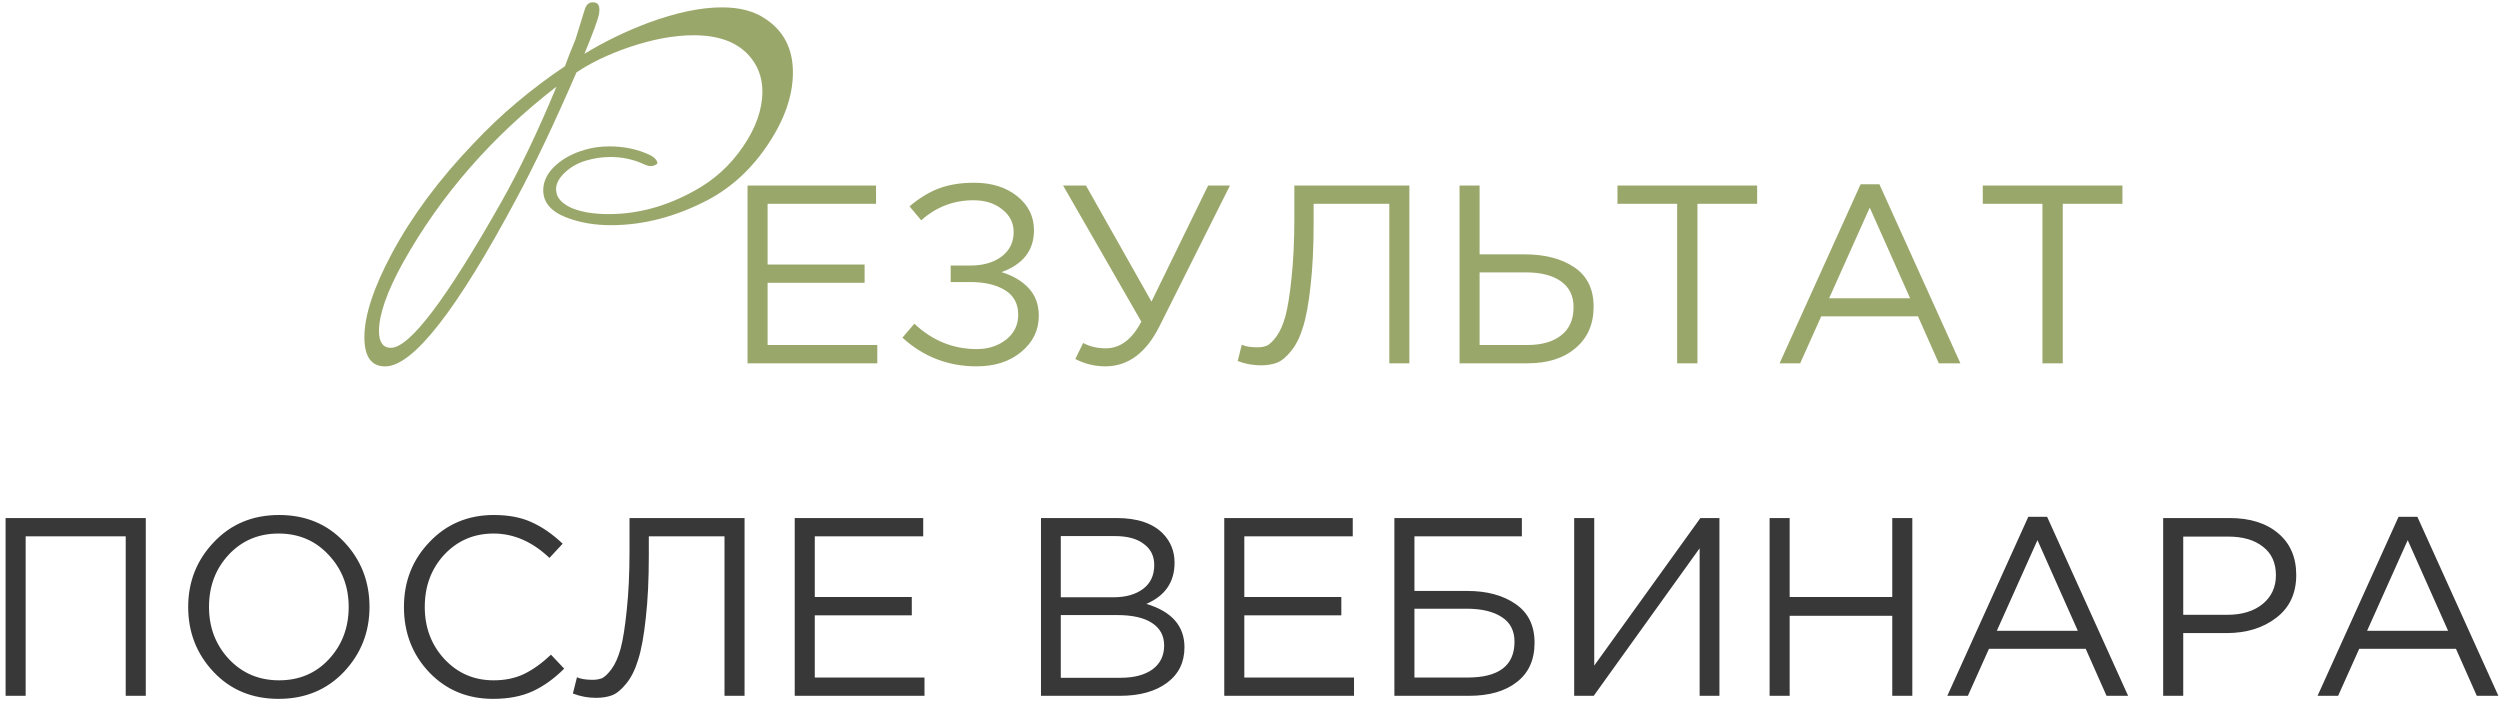 <?xml version="1.0" encoding="UTF-8"?> <svg xmlns="http://www.w3.org/2000/svg" width="406" height="114" viewBox="0 0 406 114" fill="none"><path d="M124.313 3.065C127.285 5.03 128.77 7.93 128.77 11.764C128.77 15.503 127.428 19.385 124.744 23.412C122.108 27.39 118.849 30.409 114.966 32.47C109.742 35.203 104.494 36.569 99.221 36.569C96.729 36.569 94.476 36.209 92.463 35.49C89.635 34.531 88.221 32.998 88.221 30.889C88.221 29.403 88.916 28.037 90.306 26.791C91.552 25.688 93.086 24.873 94.907 24.346C96.154 23.963 97.496 23.771 98.934 23.771C101.33 23.771 103.511 24.226 105.476 25.137C106.051 25.425 106.435 25.736 106.626 26.072C106.818 26.407 106.794 26.623 106.555 26.719C106.027 27.054 105.404 27.054 104.685 26.719C102.96 25.904 101.114 25.497 99.149 25.497C97.807 25.497 96.489 25.688 95.195 26.072C93.709 26.503 92.463 27.246 91.456 28.3C90.498 29.307 90.138 30.314 90.378 31.32C90.57 32.327 91.433 33.165 92.966 33.836C94.548 34.459 96.513 34.771 98.862 34.771C103.607 34.771 108.256 33.501 112.809 30.961C115.973 29.235 118.585 26.863 120.646 23.843C122.755 20.775 123.81 17.78 123.81 14.856C123.81 12.555 123.067 10.59 121.581 8.96C119.616 6.804 116.644 5.725 112.666 5.725C109.502 5.725 106.003 6.372 102.169 7.666C98.814 8.817 95.962 10.183 93.613 11.764C90.066 19.96 86.807 26.815 83.835 32.327C74.153 50.444 67.06 59.503 62.554 59.503C60.301 59.503 59.175 57.922 59.175 54.758C59.175 51.259 60.661 46.73 63.633 41.17C66.892 35.083 71.326 29.115 76.933 23.268C81.247 18.666 86.184 14.496 91.744 10.758C92.175 9.56 92.751 8.098 93.469 6.372C93.901 4.982 94.404 3.353 94.979 1.483C95.267 0.621 95.794 0.261 96.561 0.405C97.232 0.501 97.472 1.124 97.28 2.274C97.088 3.233 96.297 5.39 94.907 8.745C98.119 6.78 101.57 5.102 105.26 3.712C109.814 2.034 113.816 1.196 117.267 1.196C120.143 1.196 122.491 1.819 124.313 3.065ZM90.378 14.065C79.881 22.165 71.565 31.703 65.43 42.68C62.842 47.377 61.548 51.068 61.548 53.752C61.548 55.573 62.195 56.484 63.489 56.484C66.508 56.484 72.452 48.647 81.319 32.974C84.339 27.653 87.358 21.351 90.378 14.065ZM121.4 59V30.131L142.268 30.131V33.1H124.658V42.957H140.412V45.926H124.658V56.031H142.474V59H121.4ZM158.596 59.495C153.977 59.495 149.963 57.941 146.554 54.835L148.492 52.566C151.407 55.316 154.788 56.691 158.638 56.691C160.48 56.691 162.061 56.182 163.38 55.165C164.7 54.12 165.36 52.773 165.36 51.123C165.36 49.336 164.645 48.002 163.215 47.123C161.786 46.243 159.902 45.803 157.565 45.803H154.39V43.122H157.565C159.655 43.122 161.346 42.641 162.638 41.679C163.958 40.689 164.618 39.355 164.618 37.678C164.618 36.194 163.999 34.97 162.762 34.008C161.552 33.018 159.999 32.523 158.102 32.523C154.857 32.523 152.025 33.609 149.606 35.781L147.709 33.513C149.221 32.221 150.788 31.258 152.41 30.626C154.06 29.994 155.984 29.677 158.184 29.677C161.043 29.677 163.38 30.406 165.195 31.863C167.01 33.32 167.917 35.163 167.917 37.389C167.917 40.661 166.157 42.93 162.638 44.194C164.48 44.744 165.951 45.61 167.051 46.793C168.151 47.975 168.701 49.473 168.701 51.288C168.701 53.625 167.752 55.577 165.855 57.144C163.985 58.711 161.566 59.495 158.596 59.495ZM179.495 59.495C177.791 59.495 176.168 59.096 174.629 58.299L175.907 55.701C176.979 56.278 178.203 56.567 179.578 56.567C181.915 56.567 183.839 55.123 185.351 52.236L172.649 30.131H176.361L187.001 48.978L196.198 30.131H199.745L188.321 52.938C186.149 57.309 183.207 59.495 179.495 59.495ZM204.756 59.33C203.464 59.33 202.213 59.096 201.003 58.629L201.663 55.989C202.268 56.264 203.12 56.402 204.22 56.402C204.77 56.402 205.265 56.319 205.705 56.154C206.145 55.962 206.667 55.467 207.272 54.67C207.877 53.845 208.372 52.731 208.757 51.329C209.142 49.899 209.471 47.824 209.746 45.102C210.049 42.352 210.2 39.108 210.2 35.369V30.131H228.882V59H225.624V33.1H213.334V36.235C213.334 40.139 213.169 43.521 212.839 46.38C212.537 49.239 212.125 51.494 211.602 53.144C211.107 54.766 210.461 56.058 209.664 57.02C208.894 57.983 208.124 58.615 207.354 58.917C206.612 59.193 205.746 59.33 204.756 59.33ZM237.029 59V30.131H240.287V41.307H247.587C250.913 41.307 253.608 42.009 255.67 43.411C257.76 44.813 258.804 46.944 258.804 49.803C258.804 52.635 257.828 54.876 255.876 56.526C253.952 58.175 251.353 59 248.082 59H237.029ZM240.287 56.031H247.999C250.364 56.031 252.206 55.508 253.525 54.463C254.873 53.419 255.546 51.893 255.546 49.886C255.546 48.044 254.859 46.641 253.484 45.679C252.137 44.717 250.24 44.236 247.793 44.236H240.287V56.031ZM272.368 59V33.1H262.676V30.131H285.359V33.1H275.667V59H272.368ZM289.006 59L302.162 29.925H305.214L318.37 59H314.864L311.482 51.37H295.769L292.346 59H289.006ZM297.048 48.442H310.204L303.647 33.719L297.048 48.442ZM331.692 59V33.1H322.001V30.131H344.683V33.1H334.992V59H331.692Z" fill="#99A86A"></path><path d="M0.908 113L0.908 84.131H23.674V113H20.416V87.1H4.166L4.166 113H0.908ZM55.842 109.123C53.065 112.038 49.532 113.495 45.243 113.495C40.954 113.495 37.434 112.038 34.685 109.123C31.936 106.209 30.561 102.69 30.561 98.566C30.561 94.469 31.949 90.963 34.726 88.049C37.503 85.107 41.036 83.636 45.325 83.636C49.614 83.636 53.134 85.093 55.883 88.008C58.633 90.922 60.007 94.441 60.007 98.566C60.007 102.662 58.619 106.181 55.842 109.123ZM37.16 107.02C39.332 109.33 42.053 110.484 45.325 110.484C48.597 110.484 51.292 109.343 53.409 107.061C55.553 104.752 56.626 101.92 56.626 98.566C56.626 95.239 55.539 92.421 53.367 90.111C51.223 87.802 48.515 86.647 45.243 86.647C41.971 86.647 39.263 87.802 37.118 90.111C35.001 92.393 33.943 95.211 33.943 98.566C33.943 101.892 35.015 104.71 37.16 107.02ZM80.076 113.495C75.924 113.495 72.474 112.065 69.724 109.206C66.975 106.319 65.6 102.772 65.6 98.566C65.6 94.414 66.989 90.895 69.765 88.008C72.542 85.093 76.02 83.636 80.2 83.636C82.619 83.636 84.681 84.035 86.386 84.832C88.09 85.602 89.754 86.757 91.376 88.296L89.231 90.606C86.454 87.966 83.43 86.647 80.158 86.647C76.969 86.647 74.302 87.788 72.157 90.07C70.04 92.352 68.982 95.184 68.982 98.566C68.982 101.92 70.054 104.752 72.199 107.061C74.343 109.343 76.996 110.484 80.158 110.484C82.028 110.484 83.677 110.141 85.107 109.453C86.537 108.766 87.994 107.721 89.479 106.319L91.623 108.587C90.001 110.209 88.296 111.433 86.509 112.258C84.722 113.082 82.578 113.495 80.076 113.495ZM96.79 113.33C95.498 113.33 94.247 113.096 93.037 112.629L93.697 109.989C94.302 110.264 95.154 110.402 96.254 110.402C96.804 110.402 97.299 110.319 97.739 110.154C98.179 109.962 98.701 109.467 99.306 108.67C99.911 107.845 100.406 106.731 100.791 105.329C101.175 103.899 101.505 101.824 101.78 99.102C102.083 96.352 102.234 93.108 102.234 89.369V84.131H120.916V113H117.658V87.1H105.368V90.235C105.368 94.139 105.203 97.521 104.873 100.38C104.571 103.24 104.159 105.494 103.636 107.144C103.141 108.766 102.495 110.058 101.698 111.02C100.928 111.983 100.158 112.615 99.388 112.918C98.646 113.192 97.78 113.33 96.79 113.33ZM129.063 113V84.131H149.931V87.1H132.321V96.957H148.075V99.927H132.321V110.031H150.137V113H129.063ZM169.056 113V84.131H181.346C184.727 84.131 187.243 84.983 188.893 86.688C190.13 87.98 190.749 89.547 190.749 91.389C190.749 94.524 189.223 96.751 186.171 98.071C190.295 99.308 192.357 101.659 192.357 105.123C192.357 107.57 191.408 109.494 189.511 110.897C187.614 112.299 185.071 113 181.882 113H169.056ZM172.272 110.072H181.964C184.164 110.072 185.896 109.618 187.161 108.711C188.425 107.776 189.058 106.484 189.058 104.834C189.058 103.24 188.398 102.016 187.078 101.164C185.786 100.311 183.889 99.885 181.387 99.885H172.272V110.072ZM172.272 96.998H180.809C182.816 96.998 184.425 96.545 185.635 95.637C186.844 94.73 187.449 93.438 187.449 91.761C187.449 90.303 186.886 89.162 185.758 88.338C184.659 87.485 183.091 87.059 181.057 87.059H172.272V96.998ZM198.819 113V84.131H219.687V87.1H202.077V96.957H217.831V99.927H202.077V110.031H219.893V113H198.819ZM226.447 113V84.131H247.15V87.1H229.705V95.967H238.242C241.487 95.967 244.126 96.682 246.161 98.112C248.195 99.514 249.212 101.604 249.212 104.381C249.212 107.157 248.25 109.288 246.326 110.773C244.428 112.258 241.844 113 238.572 113H226.447ZM229.705 110.031H238.325C243.411 110.031 245.954 108.092 245.954 104.216C245.954 102.428 245.267 101.095 243.892 100.215C242.518 99.308 240.607 98.854 238.16 98.854H229.705V110.031ZM255.646 113V84.131H258.904V108.092L276.143 84.131H279.236V113H276.02V89.039L258.822 113H255.646ZM287.383 113V84.131H290.641V96.957H307.303V84.131H310.561V113H307.303V100.009H290.641V113H287.383ZM316.242 113L329.398 83.925H332.45L345.606 113H342.101L338.719 105.37H323.006L319.583 113H316.242ZM324.284 102.442H337.44L330.883 87.719L324.284 102.442ZM351.299 113V84.131H362.104C365.404 84.131 368.029 84.956 369.981 86.606C371.933 88.255 372.91 90.51 372.91 93.369C372.91 96.366 371.823 98.689 369.651 100.339C367.507 101.989 364.812 102.813 361.568 102.813H354.557V113H351.299ZM354.557 99.844H361.692C364.084 99.844 365.995 99.267 367.424 98.112C368.882 96.93 369.61 95.362 369.61 93.41C369.61 91.403 368.909 89.864 367.507 88.791C366.132 87.692 364.249 87.142 361.857 87.142H354.557V99.844ZM376.372 113L389.528 83.925H392.58L405.736 113H402.231L398.849 105.37H383.136L379.713 113H376.372ZM384.415 102.442H397.571L391.013 87.719L384.415 102.442Z" fill="#383838"></path></svg> 